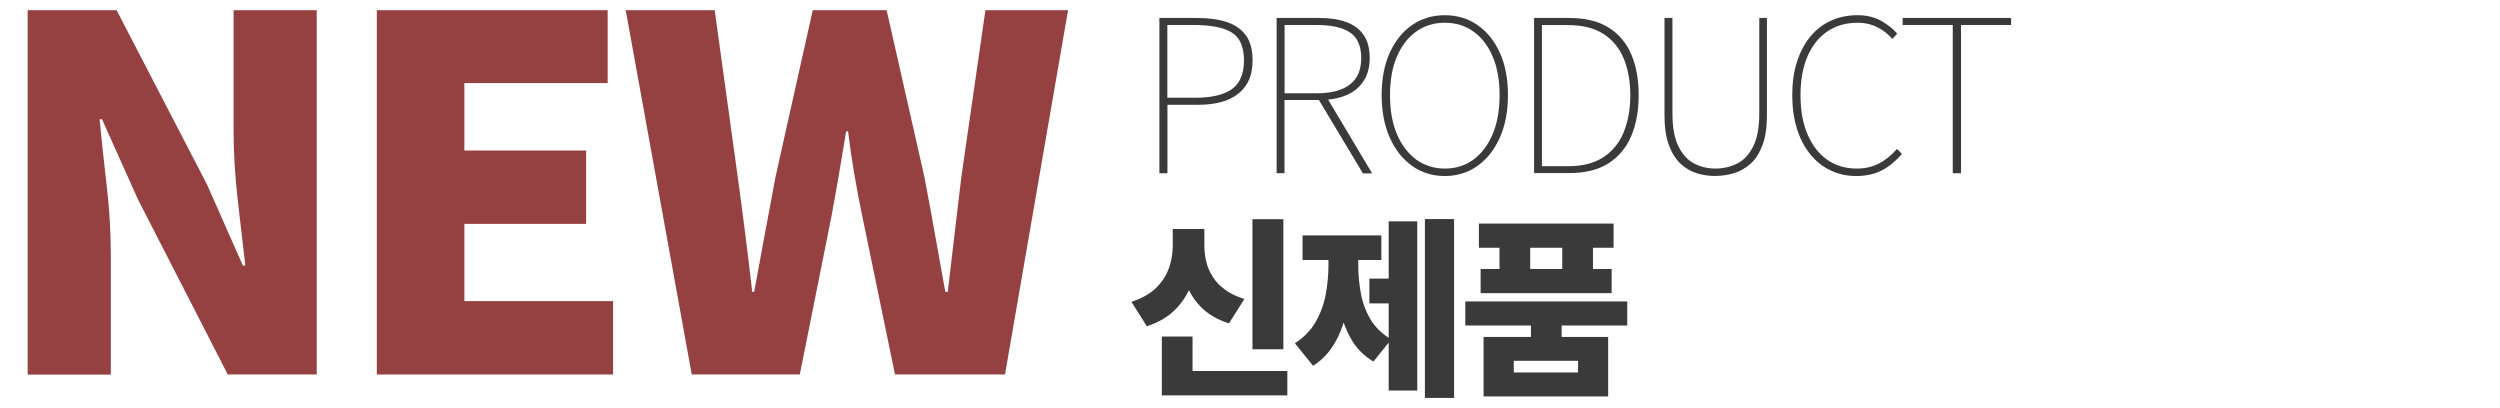 <?xml version="1.0" encoding="UTF-8"?>
<svg id="_레이어_1" data-name="레이어_1" xmlns="http://www.w3.org/2000/svg" version="1.1" viewBox="0 0 245 40">
  <!-- Generator: Adobe Illustrator 29.0.1, SVG Export Plug-In . SVG Version: 2.1.0 Build 192)  -->
  <defs>
    <style>
      .st0 {
        fill: #3a3a3a;
      }

      .st1 {
        fill: #954141;
      }
    </style>
  </defs>
  <g>
    <path class="st1" d="M2.71,36.7V1h8.72l8.87,17.11,3.5,7.91h.24c-.22-1.88-.47-4.02-.74-6.4-.27-2.38-.41-4.64-.41-6.78V1h8.15v35.7h-8.72l-8.82-17.2-3.5-7.81h-.24c.19,1.98.42,4.13.69,6.45.27,2.32.41,4.56.41,6.73v11.84H2.71Z"/>
    <path class="st1" d="M36.93,36.7V1h22.62v7.14h-14.04v6.61h11.93v7.19h-11.93v7.57h14.57v7.19h-23.15Z"/>
    <path class="st1" d="M67.79,36.7L61.32,1h8.72l2.25,16.29c.26,1.85.5,3.72.74,5.61.24,1.89.47,3.79.69,5.7h.19c.35-1.92.7-3.82,1.05-5.7.35-1.88.7-3.75,1.05-5.61l3.64-16.29h7.24l3.69,16.29c.35,1.82.69,3.68,1.03,5.58.34,1.9.68,3.81,1.03,5.73h.24c.22-1.92.45-3.82.67-5.7.22-1.88.45-3.75.67-5.61l2.35-16.29h8.1l-6.18,35.7h-10.78l-3.21-15.53c-.29-1.37-.55-2.76-.79-4.17-.24-1.41-.44-2.78-.6-4.12h-.19c-.22,1.34-.46,2.72-.69,4.12-.24,1.41-.49,2.8-.74,4.17l-3.11,15.53h-10.59Z"/>
  </g>
  <g>
    <path class="st0" d="M113.62,16.98V1.76h3.67c1.16,0,2.15.14,2.96.41s1.43.71,1.86,1.31c.43.6.64,1.41.64,2.43s-.21,1.79-.63,2.43-1.03,1.12-1.82,1.45c-.8.32-1.77.48-2.91.48h-2.98v6.71h-.78ZM114.4,9.58h2.71c1.62,0,2.83-.28,3.62-.85.79-.57,1.18-1.51,1.18-2.82s-.4-2.24-1.21-2.73c-.8-.49-2.03-.73-3.68-.73h-2.62v7.13Z"/>
    <path class="st0" d="M125.11,16.98V1.76h4.21c1.01,0,1.88.13,2.61.4s1.3.68,1.7,1.26c.4.57.6,1.33.6,2.26s-.2,1.65-.6,2.26c-.4.62-.96,1.08-1.7,1.39s-1.6.47-2.61.47h-3.44v7.17h-.78ZM125.89,9.14h3.17c1.4,0,2.47-.28,3.22-.85.75-.57,1.12-1.44,1.12-2.61s-.37-2.02-1.12-2.51-1.82-.72-3.22-.72h-3.17v6.69ZM133.56,16.98l-4.44-7.4.88-.08,4.47,7.49h-.9Z"/>
    <path class="st0" d="M141.59,17.25c-1.2,0-2.27-.33-3.2-.99-.93-.66-1.66-1.58-2.19-2.77s-.8-2.58-.8-4.17.27-3,.8-4.16,1.26-2.07,2.19-2.71c.93-.64,2-.96,3.2-.96s2.27.32,3.2.96c.93.64,1.66,1.55,2.19,2.71s.8,2.55.8,4.16-.27,2.98-.8,4.17-1.26,2.11-2.19,2.77-2,.99-3.2.99ZM141.59,16.52c1.08,0,2.02-.3,2.82-.89.8-.59,1.43-1.43,1.88-2.51.45-1.08.67-2.34.67-3.79s-.22-2.71-.67-3.77c-.45-1.06-1.07-1.88-1.88-2.46-.8-.58-1.74-.87-2.82-.87s-2,.29-2.81.87c-.81.58-1.44,1.4-1.89,2.46-.45,1.06-.67,2.32-.67,3.77s.22,2.72.67,3.79c.45,1.08,1.08,1.91,1.89,2.51.81.59,1.75.89,2.81.89Z"/>
    <path class="st0" d="M150.34,16.98V1.76h3.42c1.58,0,2.87.31,3.88.94,1.01.63,1.75,1.51,2.23,2.64.48,1.13.72,2.46.72,3.98s-.24,2.84-.72,3.99c-.48,1.15-1.23,2.05-2.23,2.69-1.01.64-2.29.96-3.86.96h-3.44ZM151.11,16.29h2.54c1.44,0,2.61-.3,3.51-.9.9-.6,1.56-1.43,1.98-2.48s.63-2.25.63-3.58-.21-2.53-.63-3.56-1.08-1.84-1.98-2.43c-.9-.59-2.07-.88-3.51-.88h-2.54v13.84Z"/>
    <path class="st0" d="M168.1,17.25c-.62,0-1.22-.09-1.81-.27s-1.13-.5-1.6-.94-.86-1.06-1.14-1.83c-.29-.78-.43-1.75-.43-2.92V1.76h.78v9.35c0,1.38.2,2.47.6,3.26.4.79.92,1.35,1.56,1.67.64.32,1.33.48,2.05.48s1.46-.16,2.11-.48c.65-.32,1.18-.88,1.58-1.67.41-.79.61-1.88.61-3.26V1.76h.75v9.52c0,1.17-.14,2.15-.43,2.92-.29.78-.67,1.39-1.16,1.83s-1.03.76-1.64.94c-.6.18-1.21.27-1.82.27Z"/>
    <path class="st0" d="M181.93,17.25c-.94,0-1.79-.19-2.56-.56-.77-.37-1.43-.9-1.99-1.6-.56-.7-.99-1.53-1.29-2.51-.3-.97-.45-2.06-.45-3.26s.15-2.29.46-3.25.74-1.79,1.3-2.47c.56-.68,1.23-1.21,2.02-1.57.79-.36,1.67-.54,2.63-.54.88,0,1.65.19,2.31.56s1.18.79,1.57,1.25l-.48.52c-.41-.47-.89-.86-1.47-1.15-.57-.29-1.22-.44-1.93-.44-1.16,0-2.16.29-3,.87-.84.58-1.48,1.4-1.93,2.46-.45,1.06-.67,2.32-.67,3.77s.22,2.72.67,3.79c.45,1.08,1.08,1.91,1.91,2.51.82.59,1.8.89,2.94.89.8,0,1.51-.16,2.14-.48s1.23-.8,1.8-1.45l.48.5c-.57.67-1.21,1.2-1.92,1.58-.71.38-1.56.58-2.55.58Z"/>
    <path class="st0" d="M191.37,16.98V2.45h-4.91v-.69h10.63v.69h-4.91v14.53h-.82Z"/>
  </g>
  <g>
    <path class="st0" d="M114.94,22.44h2.49v1.66c0,1.15-.17,2.25-.5,3.3-.33,1.05-.86,1.98-1.6,2.78-.74.8-1.71,1.4-2.94,1.79l-1.51-2.39c1.03-.34,1.85-.8,2.44-1.39.59-.59,1.01-1.25,1.25-1.96.24-.72.36-1.42.36-2.12v-1.66ZM113.86,32.98h3.01v4.66h-3.01v-4.66ZM113.86,36.36h12.3v2.39h-12.3v-2.39ZM115.58,22.44h2.45v1.66c0,.52.06,1.04.19,1.56.12.52.34,1.01.64,1.48.3.47.7.89,1.21,1.26.5.37,1.13.67,1.88.9l-1.51,2.39c-1.18-.37-2.13-.94-2.84-1.7-.71-.76-1.22-1.65-1.53-2.66s-.47-2.09-.47-3.22v-1.66ZM122.74,21.48h3.03v12.75h-3.03v-12.75Z"/>
    <path class="st0" d="M130.2,24.4h2.24v1.57c0,1-.06,1.99-.19,2.97s-.33,1.92-.61,2.79c-.28.88-.66,1.67-1.15,2.38-.49.71-1.09,1.29-1.81,1.74l-1.78-2.21c.88-.57,1.56-1.27,2.04-2.1.47-.83.8-1.73.98-2.69s.27-1.93.27-2.89v-1.57ZM127.65,23.07h7.72v2.41h-7.72v-2.41ZM130.89,24.4h2.22v1.57c0,.95.09,1.88.26,2.81.17.93.5,1.78.96,2.55s1.14,1.41,2.01,1.93l-1.74,2.17c-.97-.57-1.73-1.35-2.26-2.33-.54-.98-.91-2.08-1.13-3.31-.22-1.23-.33-2.5-.33-3.82v-1.57ZM134.2,27.3h2.65v2.43h-2.65v-2.43ZM136.09,21.69h2.8v16.58h-2.8v-16.58ZM139.64,21.47h2.86v17.53h-2.86v-17.53Z"/>
    <path class="st0" d="M143.6,29.54h15.87v2.36h-15.87v-2.36ZM144.93,21.91h13.2v2.37h-13.2v-2.37ZM145.1,26.36h12.84v2.37h-12.84v-2.37ZM145.39,33.02h12.21v5.83h-12.21v-5.83ZM146.95,22.72h3.01v5.2h-3.01v-5.2ZM154.65,35.36h-6.3v1.14h6.3v-1.14ZM150.03,31.3h3.01v2.47h-3.01v-2.47ZM153.1,22.72h3.01v5.2h-3.01v-5.2Z"/>
  </g>
</svg>